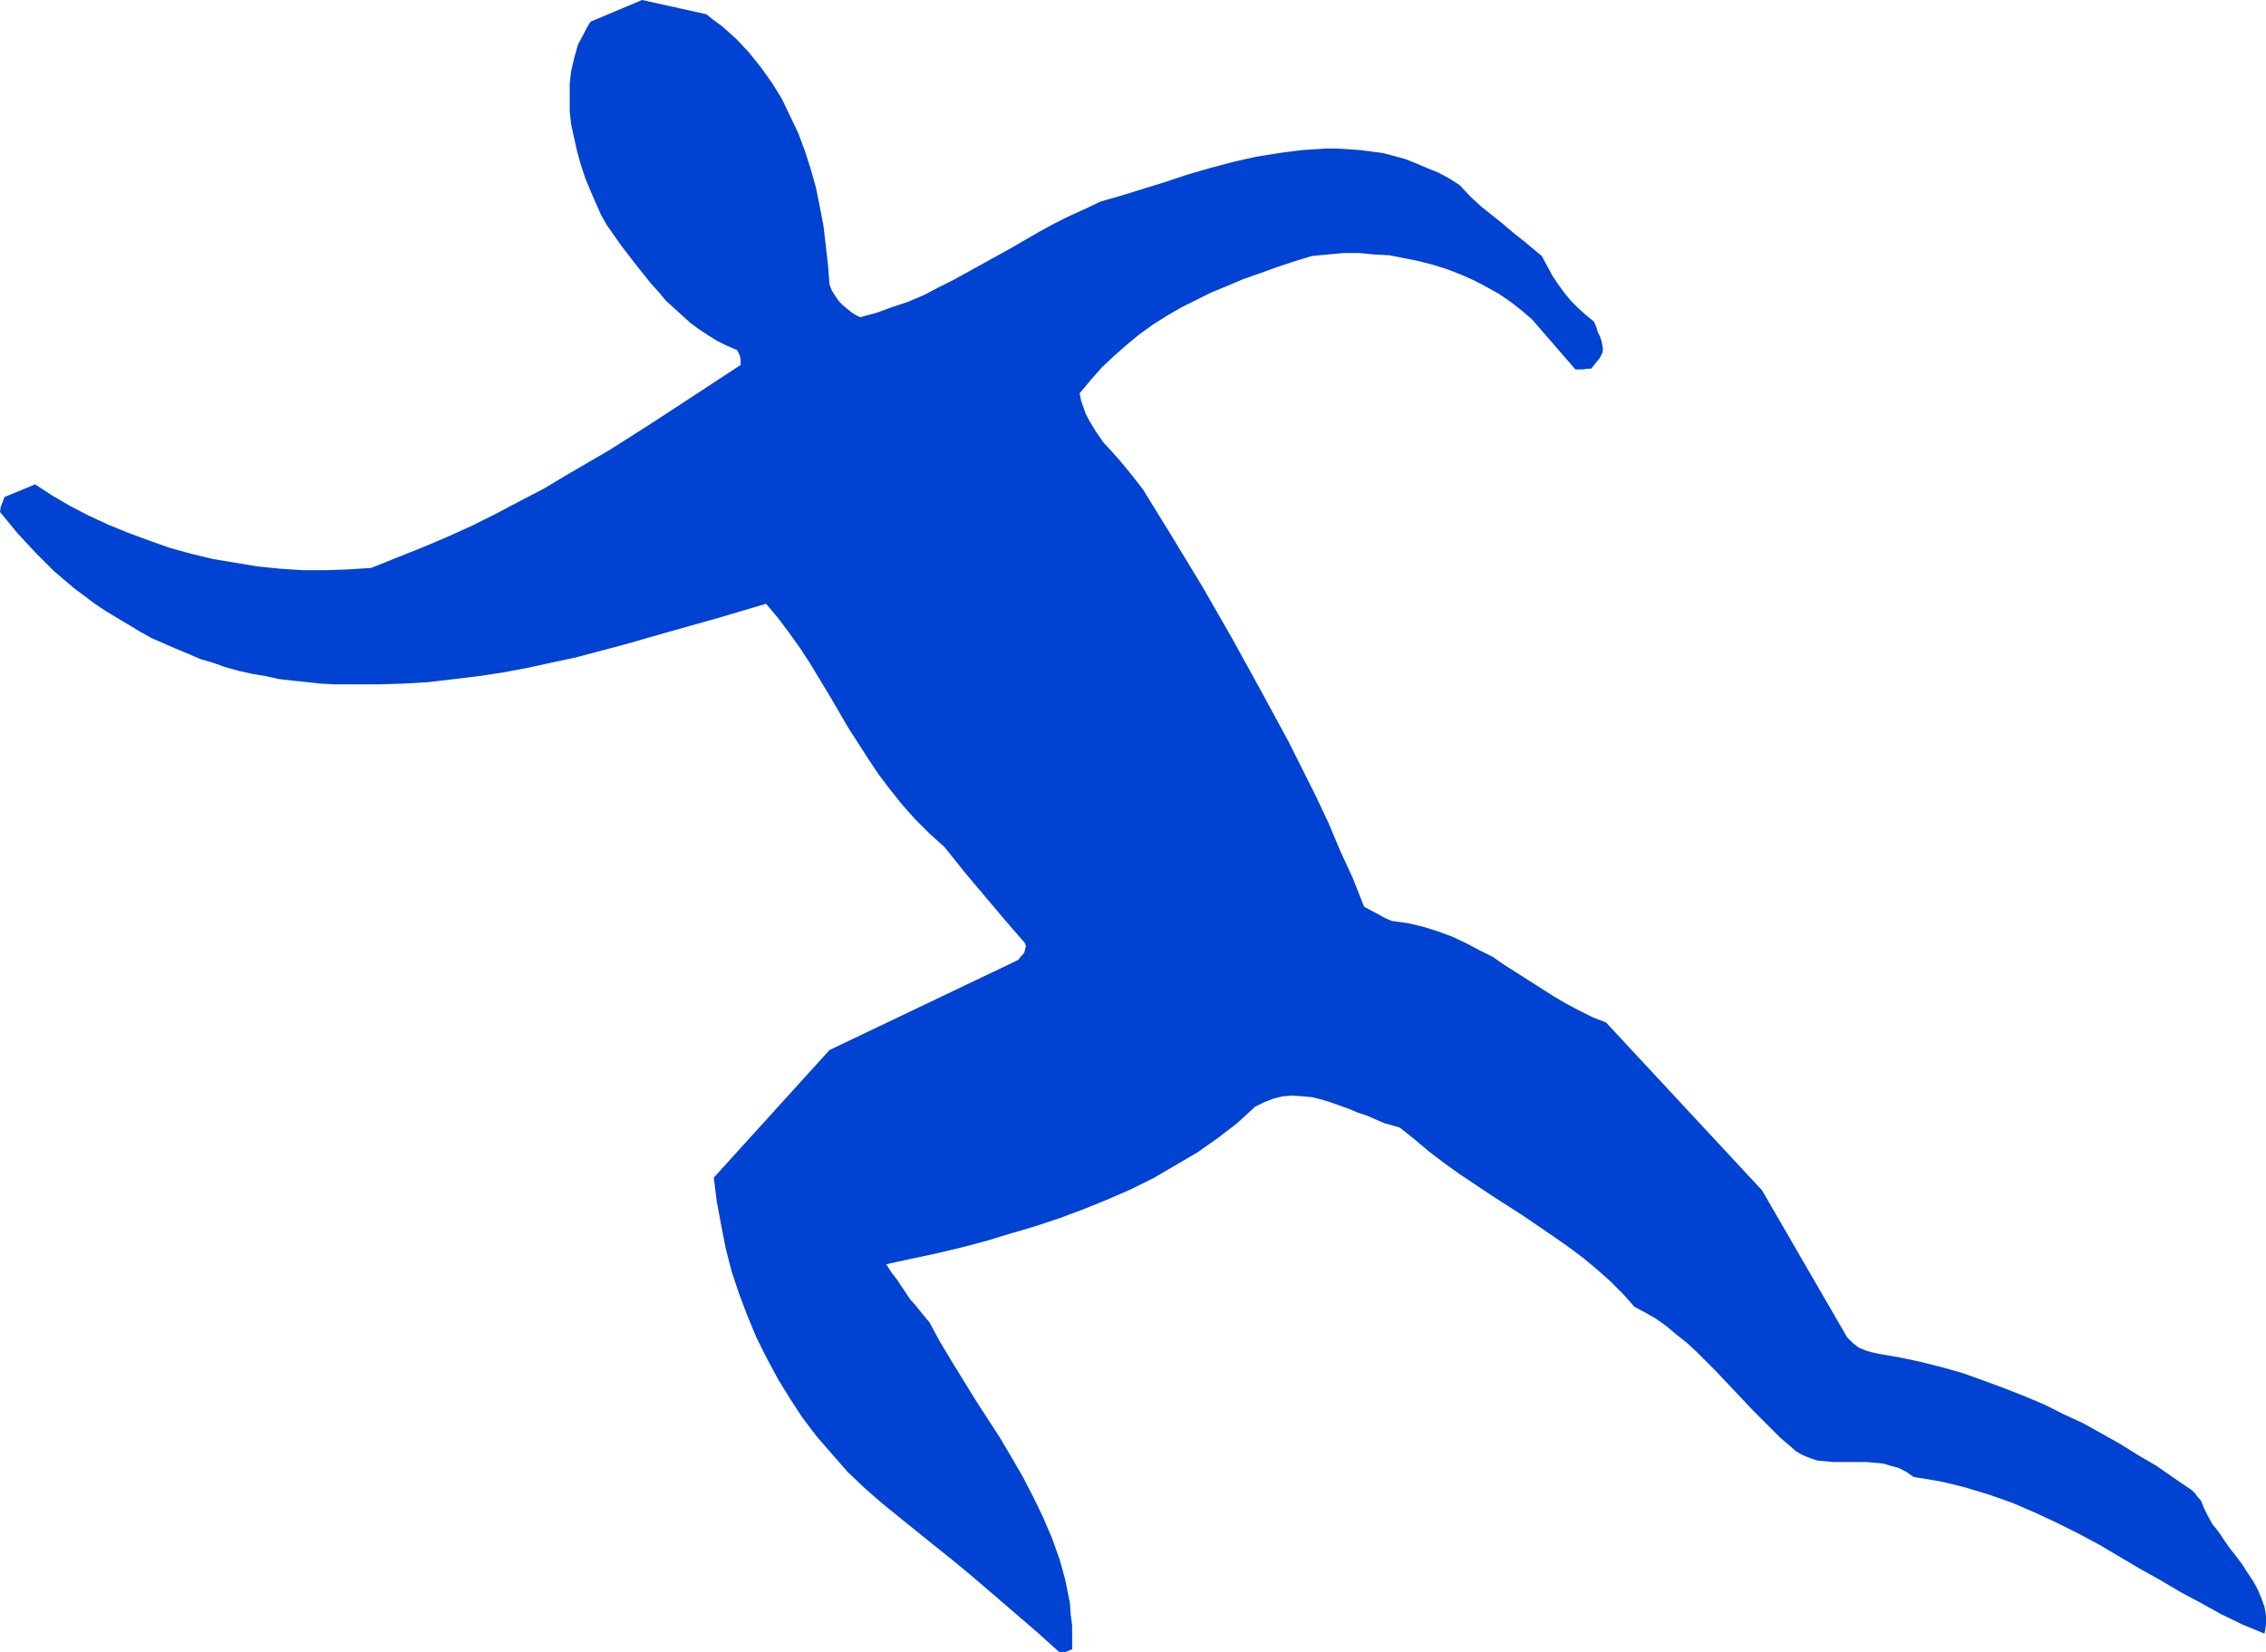 <?xml version="1.0" encoding="UTF-8" standalone="no"?>
<svg
   version="1.0"
   width="129.766mm"
   height="94.642mm"
   id="svg2"
   sodipodi:docname="T &amp; F - Runner 24.wmf"
   xmlns:inkscape="http://www.inkscape.org/namespaces/inkscape"
   xmlns:sodipodi="http://sodipodi.sourceforge.net/DTD/sodipodi-0.dtd"
   xmlns="http://www.w3.org/2000/svg"
   xmlns:svg="http://www.w3.org/2000/svg">
  <sodipodi:namedview
     id="namedview2"
     pagecolor="#ffffff"
     bordercolor="#000000"
     borderopacity="0.25"
     inkscape:showpageshadow="2"
     inkscape:pageopacity="0.0"
     inkscape:pagecheckerboard="0"
     inkscape:deskcolor="#d1d1d1"
     inkscape:document-units="mm" />
  <defs
     id="defs1">
    <pattern
       id="WMFhbasepattern"
       patternUnits="userSpaceOnUse"
       width="6"
       height="6"
       x="0"
       y="0" />
  </defs>
  <path
     style="fill:#0042d1;fill-opacity:1;fill-rule:evenodd;stroke:none"
     d="m 230.441,357.703 1.616,-0.646 v -2.585 -2.585 l -0.323,-2.423 -0.162,-2.423 -0.485,-2.423 -0.485,-2.423 -0.646,-2.423 -0.646,-2.262 -1.616,-4.524 -1.939,-4.524 -2.101,-4.362 -2.262,-4.362 -2.424,-4.201 -2.586,-4.362 -5.333,-8.24 -5.171,-8.401 -2.424,-4.039 -2.262,-4.201 -1.616,-1.939 -1.293,-1.616 -1.293,-1.454 -0.97,-1.454 -1.939,-2.908 -1.131,-1.454 -1.131,-1.777 5.171,-1.131 5.333,-1.131 5.494,-1.293 5.494,-1.454 5.333,-1.616 5.494,-1.616 5.333,-1.777 5.171,-1.939 5.171,-2.1 5.171,-2.262 4.848,-2.423 4.686,-2.747 4.686,-2.747 4.363,-3.07 4.202,-3.231 3.878,-3.554 0.97,-0.485 0.97,-0.485 2.101,-0.808 1.939,-0.485 2.101,-0.162 2.101,0.162 1.939,0.162 2.101,0.485 2.101,0.646 4.04,1.454 1.939,0.808 1.939,0.646 3.717,1.616 1.778,0.485 1.616,0.485 3.232,2.585 3.07,2.585 3.394,2.585 3.394,2.423 6.787,4.524 6.787,4.362 6.626,4.524 3.232,2.262 3.232,2.423 2.909,2.423 2.909,2.585 2.747,2.747 2.424,2.747 2.424,1.293 2.262,1.293 2.262,1.616 2.101,1.777 2.262,1.777 2.101,1.939 4.202,4.201 8.08,8.563 4.04,4.039 1.939,1.939 2.101,1.777 1.293,1.131 1.454,0.808 1.616,0.646 1.454,0.485 1.778,0.162 1.616,0.162 h 3.555 3.555 l 1.939,0.162 1.778,0.162 1.616,0.485 1.778,0.485 1.616,0.808 1.616,1.131 2.909,0.485 2.909,0.485 2.747,0.646 2.586,0.646 5.333,1.616 5.01,1.777 4.848,2.1 4.848,2.262 4.525,2.262 4.525,2.423 8.726,5.17 4.363,2.423 4.363,2.585 4.525,2.423 4.363,2.423 4.686,2.262 4.686,1.939 0.323,-1.939 v -1.939 l -0.323,-1.939 -0.646,-1.777 -0.808,-1.939 -0.97,-1.777 -1.293,-1.939 -1.131,-1.777 -1.454,-1.939 -1.293,-1.616 -2.424,-3.554 -1.293,-1.616 -0.97,-1.777 -0.808,-1.616 -0.646,-1.616 -0.97,-1.131 -0.323,-0.485 -0.323,-0.323 -0.323,-0.323 -0.323,-0.162 v -0.162 h -0.162 l -3.555,-2.423 -3.717,-2.585 -3.878,-2.262 -3.878,-2.423 -4.04,-2.262 -4.04,-2.262 -4.202,-1.939 -4.202,-2.1 -4.202,-1.777 -4.525,-1.777 -4.363,-1.616 -4.525,-1.616 -4.525,-1.293 -4.525,-1.131 -4.525,-0.969 -4.686,-0.808 -1.454,-0.323 -1.131,-0.323 -0.808,-0.323 -0.808,-0.323 -1.293,-0.969 -0.646,-0.646 -0.646,-0.646 -18.422,-31.828 -33.774,-36.352 -2.909,-1.131 -2.909,-1.454 -2.747,-1.454 -2.747,-1.616 -5.333,-3.393 -5.333,-3.393 -2.586,-1.777 -2.909,-1.454 -2.747,-1.454 -3.07,-1.454 -3.07,-1.131 -3.07,-0.969 -3.394,-0.808 -3.555,-0.485 -1.131,-0.485 -0.97,-0.485 -0.808,-0.485 -0.646,-0.323 -2.424,-1.293 -2.424,-6.139 -2.747,-5.978 -2.586,-6.139 -2.747,-5.816 -2.909,-5.816 -2.909,-5.816 -6.141,-11.309 -6.141,-11.148 -6.302,-10.986 -6.464,-10.663 -6.464,-10.502 -2.262,-2.908 -2.101,-2.585 -2.101,-2.423 -2.101,-2.262 -1.778,-2.585 -1.454,-2.423 -0.646,-1.293 -0.97,-2.747 -0.323,-1.616 2.424,-2.908 2.424,-2.747 2.586,-2.423 2.747,-2.423 2.747,-2.262 2.909,-2.1 3.07,-1.939 3.07,-1.777 3.232,-1.616 3.232,-1.616 3.555,-1.454 3.394,-1.454 3.717,-1.293 3.555,-1.293 3.878,-1.293 3.717,-1.131 3.394,-0.323 3.555,-0.323 h 3.232 l 3.394,0.323 3.232,0.162 3.232,0.646 3.232,0.646 3.07,0.808 3.07,0.969 2.909,1.131 2.909,1.293 2.747,1.454 2.586,1.454 2.586,1.777 2.262,1.777 2.262,1.939 9.373,10.825 h 1.616 l 0.97,-0.162 h 0.808 l 0.808,-0.969 0.485,-0.646 0.323,-0.323 0.323,-0.485 0.485,-0.969 0.162,-0.808 -0.162,-0.969 -0.162,-0.808 -0.323,-0.969 -0.485,-0.969 -0.323,-1.131 -0.485,-1.131 -1.778,-1.454 -1.616,-1.454 -1.616,-1.616 -1.454,-1.777 -1.293,-1.777 -1.293,-1.939 -1.131,-2.1 -1.131,-2.1 -1.939,-1.616 -1.939,-1.616 -2.262,-1.777 -2.262,-1.939 -2.424,-1.939 -2.424,-1.939 -2.262,-2.1 -2.262,-2.423 -2.262,-1.454 -2.424,-1.293 -2.424,-0.969 -2.262,-0.969 -2.424,-0.969 -2.424,-0.646 -2.424,-0.646 -2.424,-0.323 -2.586,-0.323 -2.424,-0.162 -2.424,-0.162 h -2.586 l -5.01,0.323 -5.01,0.646 -5.01,0.808 -5.01,1.131 -4.848,1.293 -5.01,1.454 -4.848,1.616 -4.686,1.454 -4.686,1.454 -4.525,1.293 -3.394,1.616 -3.555,1.616 -3.232,1.616 -3.232,1.777 -6.141,3.554 -6.141,3.393 -6.141,3.393 -3.232,1.616 -3.07,1.616 -3.394,1.454 -3.394,1.131 -3.555,1.293 -3.555,0.969 -0.97,-0.485 -0.97,-0.646 -0.808,-0.646 -0.97,-0.808 -0.808,-0.808 -0.808,-1.131 -0.808,-1.293 -0.485,-1.293 -0.323,-4.201 -0.485,-4.201 -0.485,-4.201 -0.808,-4.201 -0.808,-4.039 -1.131,-4.039 -1.293,-4.039 -1.454,-3.878 -1.778,-3.716 -1.778,-3.716 -2.101,-3.393 -2.424,-3.393 -2.586,-3.231 -2.747,-2.908 -3.07,-2.747 -1.778,-1.293 -1.616,-1.293 L 138.976,0 l -11.15,4.685 -0.808,1.293 -0.646,1.293 -1.293,2.423 -0.808,2.908 -0.646,2.747 -0.323,2.747 v 2.908 3.07 l 0.323,2.908 0.646,2.908 0.646,2.908 0.808,2.908 0.97,2.908 1.131,2.747 1.131,2.585 1.131,2.585 1.293,2.262 3.07,4.362 3.232,4.201 3.232,4.039 1.616,1.777 1.616,1.939 3.555,3.231 1.778,1.616 1.778,1.293 1.939,1.293 2.101,1.293 1.939,0.969 2.262,0.969 0.323,0.485 0.323,0.808 0.162,0.808 v 1.131 l -9.373,6.139 -9.373,6.139 -9.373,5.978 -9.696,5.655 -4.848,2.908 -5.01,2.585 -5.171,2.747 -5.171,2.585 -5.333,2.423 -5.333,2.262 -5.656,2.262 -5.656,2.262 -5.01,0.323 -4.848,0.162 h -4.848 l -5.01,-0.323 -4.848,-0.485 -4.848,-0.808 -4.848,-0.808 -4.686,-1.131 -4.686,-1.293 -4.525,-1.616 -4.363,-1.616 -4.363,-1.777 -4.202,-1.939 -4.04,-2.1 -3.878,-2.262 -3.717,-2.423 -6.626,2.747 -0.162,0.485 -0.323,0.808 -0.323,0.808 L 0,110.833 l 3.717,4.524 3.878,4.201 4.04,4.039 4.363,3.716 4.525,3.393 2.424,1.616 2.424,1.454 2.424,1.454 2.424,1.454 2.586,1.454 2.586,1.131 2.586,1.131 2.747,1.131 2.586,1.131 2.747,0.808 2.747,0.969 2.909,0.808 2.909,0.646 2.909,0.485 2.909,0.646 2.909,0.323 3.07,0.323 2.909,0.323 3.07,0.162 h 3.232 3.07 3.07 l 5.656,-0.162 5.333,-0.323 5.494,-0.646 5.333,-0.646 5.333,-0.808 5.171,-0.969 5.171,-1.131 5.333,-1.131 10.342,-2.747 10.181,-2.908 10.342,-2.908 10.342,-3.07 2.586,3.07 2.424,3.231 2.424,3.393 2.101,3.231 4.202,6.947 4.04,6.947 4.363,6.786 2.262,3.393 2.586,3.393 2.586,3.231 2.747,3.07 3.07,3.07 3.232,2.908 4.525,5.655 4.363,5.17 4.363,5.17 4.202,4.847 0.162,0.646 -0.162,0.646 -0.162,0.646 -0.323,0.485 -0.485,0.485 -0.485,0.646 -1.293,0.646 v 0 l -39.592,18.903 -25.048,27.627 0.646,5.17 0.97,5.17 0.97,5.008 1.293,5.008 1.616,4.847 1.778,4.685 1.939,4.685 2.262,4.524 2.424,4.524 2.586,4.201 2.747,4.201 3.07,4.039 3.232,3.716 3.394,3.878 3.555,3.393 3.878,3.393 2.586,2.1 2.586,2.1 5.01,4.039 4.848,3.878 4.686,3.878 9.211,7.917 4.686,4.039 4.848,4.362 z"
     id="path1" />
  <path
     style="fill:#0042d1;fill-opacity:1;fill-rule:evenodd;stroke:none"
     d="m 222.361,340.092 -4.04,-9.532 -4.363,-9.209 -2.262,-4.524 -2.424,-4.362 -2.424,-4.524 -2.586,-4.201 -2.747,-4.201 -2.909,-4.201 -3.07,-4.039 -3.232,-4.039 -3.394,-3.878 -3.717,-3.716 -4.04,-3.716 -4.202,-3.554 -0.162,-0.646 v -0.969 -0.808 l -0.162,-0.969 0.162,-0.969 0.485,-0.969 0.485,-0.969 0.808,-0.808 0.97,-0.808 0.97,-0.808 1.131,-0.485 1.131,-0.485 1.939,0.485 1.778,0.162 h 1.778 1.939 l 3.717,-0.162 3.717,-0.646 3.717,-0.808 3.878,-0.646 3.878,-0.485 1.939,-0.162 1.939,-0.162 4.202,-1.131 4.04,-1.293 4.04,-1.293 3.878,-1.293 3.717,-1.454 3.717,-1.616 3.555,-1.616 3.394,-1.616 3.394,-1.777 3.232,-1.777 3.07,-1.939 3.07,-2.1 3.07,-2.1 2.747,-2.1 2.909,-2.262 2.747,-2.423 v -0.323 -0.162 l 0.323,-0.808 0.162,-0.969 0.162,-0.808 4.848,-5.816 4.525,1.616 4.525,1.777 4.363,1.939 4.202,1.939 4.202,2.1 4.202,2.262 4.04,2.262 4.04,2.423 4.04,2.423 3.878,2.585 7.757,5.332 7.757,5.493 7.434,5.816 7.434,5.816 7.434,5.978 7.434,5.978 14.706,12.117 7.595,5.816 7.595,5.816 7.757,5.655 5.656,0.646 5.494,1.131 5.333,1.131 5.01,1.454 5.171,1.616 4.848,1.777 4.848,1.777 4.686,2.1 4.686,1.939 4.686,2.1 9.05,4.362 8.888,4.524 9.211,4.201 -0.97,-1.939 -1.131,-1.939 -0.97,-1.777 -1.293,-1.777 -1.131,-1.616 -1.293,-1.454 -2.909,-2.908 -1.454,-1.293 -1.616,-1.131 -3.232,-2.262 -3.555,-2.1 -3.555,-1.777 -3.878,-1.777 -3.878,-1.616 -8.08,-3.07 -8.242,-2.908 -4.202,-1.616 -4.04,-1.777 -1.454,-0.323 -1.293,-0.323 -2.586,-0.323 -2.424,-0.162 h -2.262 l -2.262,0.162 -2.262,0.323 -2.101,0.323 -2.262,0.323 -0.97,-0.485 -0.97,-0.485 -0.808,-0.646 -0.97,-0.808 -0.808,-0.969 -0.808,-0.969 -0.646,-1.131 -0.323,-1.293 -2.586,-5.493 -2.747,-5.332 -3.07,-5.655 -3.232,-5.493 -3.555,-5.493 -3.717,-5.493 -4.04,-5.332 -4.363,-5.332 -4.363,-5.17 -4.686,-5.008 -4.848,-4.685 -5.01,-4.685 -5.171,-4.362 -5.494,-4.039 -2.747,-1.939 -2.909,-1.939 -2.747,-1.777 -2.909,-1.616 -3.232,-1.616 -3.394,-1.777 -3.394,-1.939 -3.394,-1.616 -1.939,-0.646 -1.778,-0.646 -1.778,-0.485 -1.939,-0.323 -1.778,-0.162 h -2.101 l -1.939,0.162 -1.939,0.323 v 0 l -6.141,-2.585 -2.101,-5.978 -2.586,-5.816 -2.424,-5.816 -2.747,-5.816 -5.656,-11.148 -5.656,-11.309 -5.494,-9.209 -5.171,-8.886 -2.424,-4.362 -2.586,-4.524 -5.01,-8.563 -5.01,-8.401 -5.171,-8.078 -2.747,-4.039 -2.747,-3.878 -2.909,-3.878 -2.909,-3.878 -0.646,-0.162 -0.646,-0.162 -1.293,-0.323 -0.646,-0.162 -0.646,-0.323 -0.485,-0.485 -0.323,-0.485 -0.485,-0.646 -0.485,-0.969 -0.162,-0.969 -0.162,-0.969 v -1.131 l -0.162,-0.969 v -1.131 l -0.323,-0.969 0.485,-0.969 0.646,-0.808 1.454,-1.293 1.454,-1.293 1.778,-1.131 1.778,-1.131 1.778,-1.131 1.778,-1.293 1.616,-1.616 4.202,-2.908 4.202,-2.908 4.363,-2.747 4.363,-2.585 4.525,-2.262 4.686,-2.262 4.686,-1.939 4.848,-1.777 4.848,-1.616 5.01,-1.293 5.01,-0.969 5.171,-0.646 5.333,-0.323 h 2.586 2.747 l 2.586,0.162 2.747,0.162 2.747,0.323 2.747,0.485 -21.978,-7.755 -1.293,-0.162 -1.454,-0.323 -1.293,-0.485 -0.485,-0.323 -0.323,-0.485 -3.394,0.323 -3.394,0.485 -3.394,0.485 -3.232,0.485 -3.394,0.646 -3.232,0.808 -6.464,1.616 -6.302,1.939 -6.302,2.423 -6.141,2.423 -6.141,2.585 -5.818,2.908 -5.979,3.07 -5.656,3.07 -5.818,3.231 -5.656,3.393 -5.494,3.231 -10.666,6.786 -6.464,-0.969 -1.293,-1.131 -1.454,-1.293 -1.454,-1.293 -1.616,-1.293 -1.454,-1.293 -1.454,-1.616 -1.293,-1.777 -0.485,-0.969 -0.485,-1.131 0.323,-3.554 0.162,-3.554 -0.323,-3.716 -0.162,-3.554 -0.646,-3.393 -0.808,-3.554 -0.97,-3.393 -1.131,-3.393 -1.293,-3.231 -1.454,-3.393 -1.616,-3.07 -1.778,-3.07 -1.778,-2.908 -1.939,-2.908 -2.101,-2.747 -2.262,-2.585 -18.422,-3.554 -1.293,0.969 -1.131,1.131 -0.646,1.293 -0.646,1.293 -0.485,1.616 -0.162,1.616 -0.162,1.777 v 1.777 l 0.162,1.777 0.162,1.777 0.646,3.878 0.485,3.554 0.323,1.777 0.162,1.616 1.131,2.423 1.131,2.1 1.131,2.262 1.293,2.262 1.454,2.1 1.454,2.1 1.454,2.1 1.778,1.939 1.616,1.939 1.778,1.939 1.939,1.616 1.939,1.616 1.939,1.616 2.101,1.454 2.101,1.293 2.262,0.969 h 1.454 l 1.293,0.162 1.131,0.162 0.808,0.485 7.595,13.571 -2.747,2.585 -2.909,2.262 -2.909,1.939 -3.07,2.1 -3.232,1.777 -3.232,1.777 -13.413,6.624 -3.232,1.777 -3.232,1.939 -3.232,2.1 -3.232,2.1 -2.909,2.423 -2.909,2.423 -5.818,3.231 -5.979,3.07 -6.141,2.747 -6.141,2.747 -6.141,2.423 -6.302,2.262 -6.302,1.939 -6.302,1.939 -22.301,-0.969 -23.755,-7.917 1.778,1.293 1.616,1.454 1.939,1.293 1.778,1.131 1.778,1.131 1.939,0.969 4.04,1.939 4.04,1.616 4.363,1.293 4.363,1.131 4.363,0.969 4.525,0.646 4.525,0.646 4.525,0.485 4.686,0.323 9.05,0.485 4.363,0.162 4.363,0.162 8.242,-1.131 8.565,-1.454 8.403,-1.616 8.242,-1.939 4.202,-1.131 4.04,-1.131 4.04,-1.293 4.04,-1.293 3.878,-1.616 3.878,-1.454 3.878,-1.777 3.717,-1.777 0.646,-1.131 0.646,-1.131 0.646,-1.131 0.485,-0.646 0.646,-0.808 0.485,-0.485 0.808,-0.323 0.808,-0.323 1.131,-0.485 5.979,2.423 h 6.464 0.162 l 0.162,0.162 0.323,0.485 0.162,0.808 0.162,1.131 -0.323,0.485 -0.323,0.485 -0.97,0.646 -0.646,0.485 -0.646,0.323 -1.293,1.131 15.837,29.405 9.373,8.078 0.162,0.646 0.162,0.485 v 0.969 1.131 l 0.162,0.646 0.162,0.808 0.485,0.969 0.808,1.131 0.808,0.969 1.131,0.808 1.293,0.808 1.293,0.646 1.454,0.485 1.616,0.485 0.646,1.939 0.646,1.777 0.97,1.939 0.808,1.777 1.131,1.616 1.131,1.777 1.131,1.616 1.293,1.616 1.293,1.454 1.454,1.454 1.616,1.616 1.616,1.293 1.616,1.293 1.616,1.293 1.778,1.131 1.939,1.293 2.424,0.162 1.131,0.162 1.131,0.162 0.808,0.323 0.97,0.323 0.646,0.323 0.646,0.646 0.646,0.485 0.323,0.646 0.323,0.646 0.162,0.646 0.162,0.808 v 0.646 l -0.323,1.616 -0.485,1.616 -0.646,1.454 -0.97,1.293 -0.808,1.131 -0.485,0.485 -0.485,0.485 -0.808,0.323 h -0.646 -0.808 -0.97 l -0.97,-0.323 -0.97,-0.162 -9.858,3.554 -4.848,1.777 -4.686,1.939 -4.848,2.1 -4.525,2.1 -4.686,2.262 -4.363,2.423 -4.363,2.585 -4.202,2.908 -4.04,3.07 -3.878,3.554 -1.939,1.777 -1.778,1.777 -1.778,2.1 -1.778,1.939 -1.616,2.1 -1.616,2.262 -1.616,2.262 -1.454,2.423 6.302,22.457 0.808,2.585 0.808,2.585 0.97,2.423 1.131,2.423 0.97,2.262 1.293,2.1 1.131,2.262 1.293,1.939 2.747,4.039 2.909,3.554 3.232,3.554 3.232,3.393 3.394,3.231 3.394,3.07 7.11,6.139 7.272,6.139 3.555,3.07 3.394,3.231 0.808,0.323 0.646,0.323 1.131,0.808 0.97,0.808 0.808,0.969 z"
     id="path2" />
</svg>
